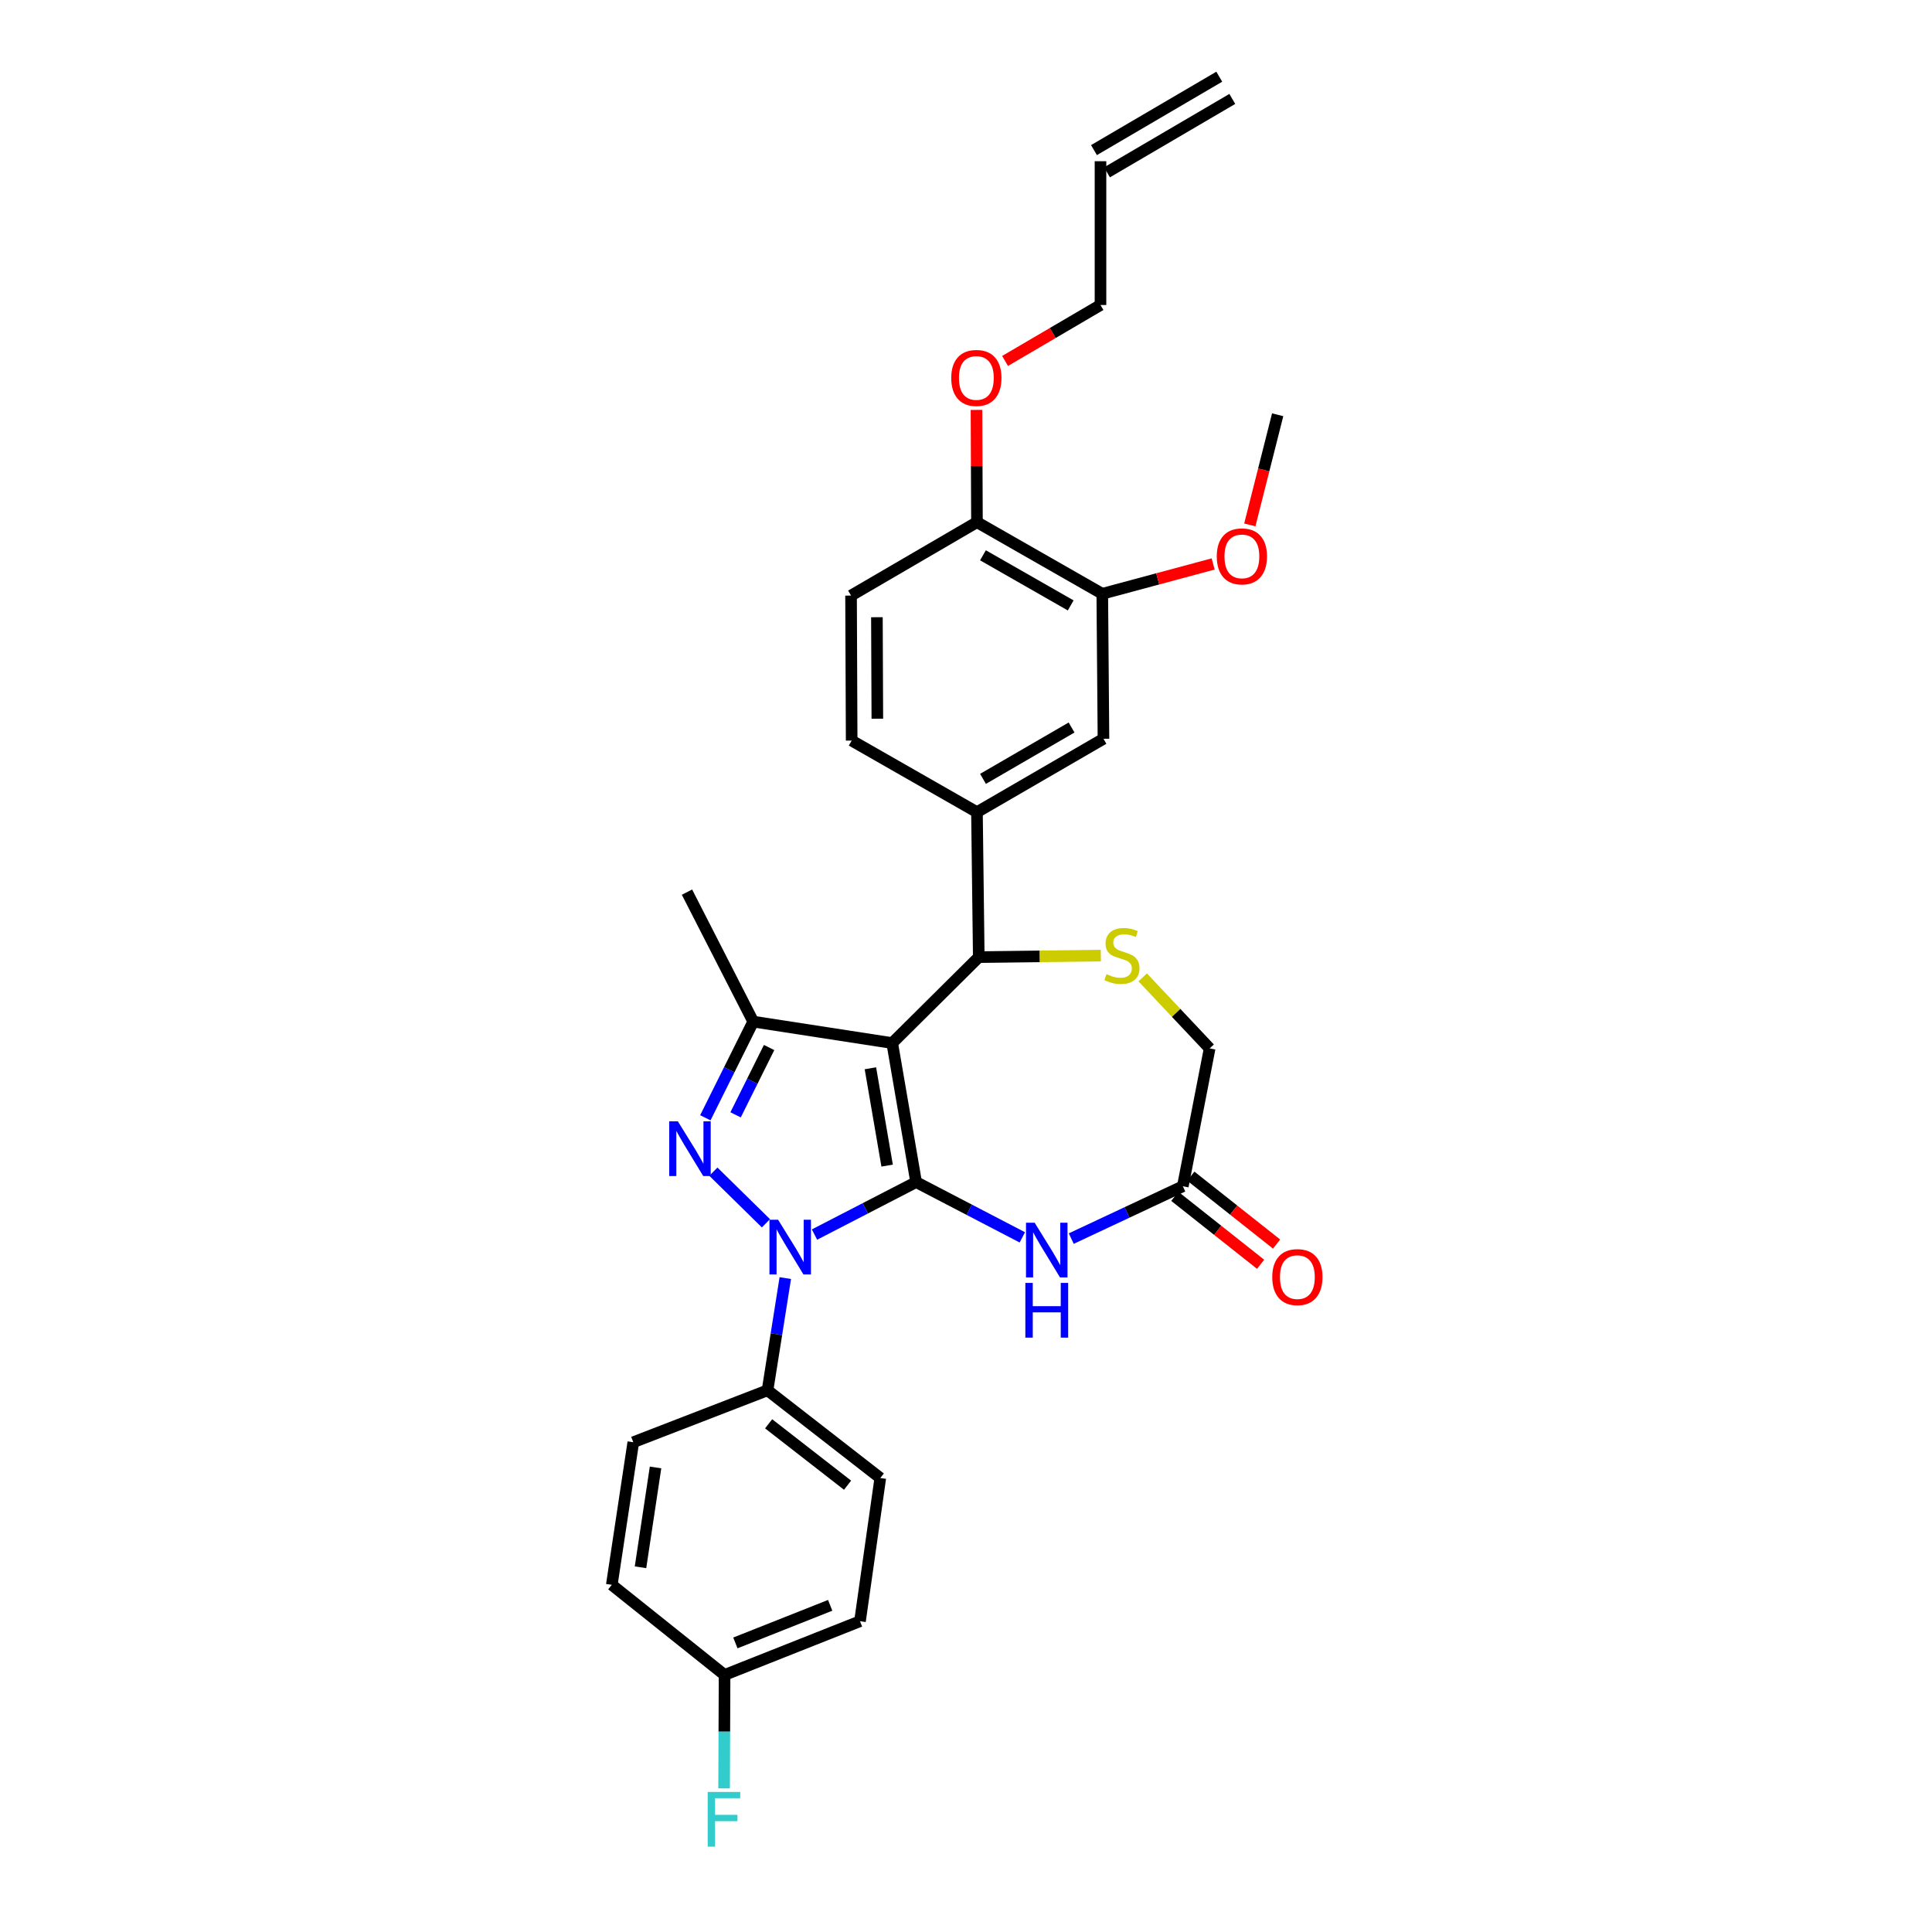 <?xml version='1.0' encoding='iso-8859-1'?>
<svg version='1.1' baseProfile='full'
              xmlns='http://www.w3.org/2000/svg'
                      xmlns:rdkit='http://www.rdkit.org/xml'
                      xmlns:xlink='http://www.w3.org/1999/xlink'
                  xml:space='preserve'
width='1000px' height='1000px' viewBox='0 0 1000 1000'>
<!-- END OF HEADER -->
<rect style='opacity:1.0;fill:#FFFFFF;stroke:none' width='1000' height='1000' x='0' y='0'> </rect>
<path class='bond-0' d='M 474.177,611.849 L 461.811,539.886' style='fill:none;fill-rule:evenodd;stroke:#000000;stroke-width:6px;stroke-linecap:butt;stroke-linejoin:miter;stroke-opacity:1' />
<path class='bond-0' d='M 459.178,603.313 L 450.522,552.939' style='fill:none;fill-rule:evenodd;stroke:#000000;stroke-width:6px;stroke-linecap:butt;stroke-linejoin:miter;stroke-opacity:1' />
<path class='bond-1' d='M 474.177,611.849 L 447.879,625.429' style='fill:none;fill-rule:evenodd;stroke:#000000;stroke-width:6px;stroke-linecap:butt;stroke-linejoin:miter;stroke-opacity:1' />
<path class='bond-1' d='M 447.879,625.429 L 421.581,639.008' style='fill:none;fill-rule:evenodd;stroke:#0000FF;stroke-width:6px;stroke-linecap:butt;stroke-linejoin:miter;stroke-opacity:1' />
<path class='bond-4' d='M 474.177,611.849 L 501.665,626.155' style='fill:none;fill-rule:evenodd;stroke:#000000;stroke-width:6px;stroke-linecap:butt;stroke-linejoin:miter;stroke-opacity:1' />
<path class='bond-4' d='M 501.665,626.155 L 529.153,640.461' style='fill:none;fill-rule:evenodd;stroke:#0000FF;stroke-width:6px;stroke-linecap:butt;stroke-linejoin:miter;stroke-opacity:1' />
<path class='bond-3' d='M 461.811,539.886 L 389.862,528.787' style='fill:none;fill-rule:evenodd;stroke:#000000;stroke-width:6px;stroke-linecap:butt;stroke-linejoin:miter;stroke-opacity:1' />
<path class='bond-5' d='M 461.811,539.886 L 506.613,495.41' style='fill:none;fill-rule:evenodd;stroke:#000000;stroke-width:6px;stroke-linecap:butt;stroke-linejoin:miter;stroke-opacity:1' />
<path class='bond-2' d='M 396.449,633.171 L 369.24,606.455' style='fill:none;fill-rule:evenodd;stroke:#0000FF;stroke-width:6px;stroke-linecap:butt;stroke-linejoin:miter;stroke-opacity:1' />
<path class='bond-9' d='M 406.468,661.537 L 401.87,690.579' style='fill:none;fill-rule:evenodd;stroke:#0000FF;stroke-width:6px;stroke-linecap:butt;stroke-linejoin:miter;stroke-opacity:1' />
<path class='bond-9' d='M 401.87,690.579 L 397.271,719.621' style='fill:none;fill-rule:evenodd;stroke:#000000;stroke-width:6px;stroke-linecap:butt;stroke-linejoin:miter;stroke-opacity:1' />
<path class='bond-30' d='M 365.085,578.56 L 377.474,553.674' style='fill:none;fill-rule:evenodd;stroke:#0000FF;stroke-width:6px;stroke-linecap:butt;stroke-linejoin:miter;stroke-opacity:1' />
<path class='bond-30' d='M 377.474,553.674 L 389.862,528.787' style='fill:none;fill-rule:evenodd;stroke:#000000;stroke-width:6px;stroke-linecap:butt;stroke-linejoin:miter;stroke-opacity:1' />
<path class='bond-30' d='M 380.741,577.037 L 389.413,559.617' style='fill:none;fill-rule:evenodd;stroke:#0000FF;stroke-width:6px;stroke-linecap:butt;stroke-linejoin:miter;stroke-opacity:1' />
<path class='bond-30' d='M 389.413,559.617 L 398.085,542.196' style='fill:none;fill-rule:evenodd;stroke:#000000;stroke-width:6px;stroke-linecap:butt;stroke-linejoin:miter;stroke-opacity:1' />
<path class='bond-22' d='M 389.862,528.787 L 355.581,461.766' style='fill:none;fill-rule:evenodd;stroke:#000000;stroke-width:6px;stroke-linecap:butt;stroke-linejoin:miter;stroke-opacity:1' />
<path class='bond-8' d='M 554.483,641.092 L 583.356,627.549' style='fill:none;fill-rule:evenodd;stroke:#0000FF;stroke-width:6px;stroke-linecap:butt;stroke-linejoin:miter;stroke-opacity:1' />
<path class='bond-8' d='M 583.356,627.549 L 612.228,614.005' style='fill:none;fill-rule:evenodd;stroke:#000000;stroke-width:6px;stroke-linecap:butt;stroke-linejoin:miter;stroke-opacity:1' />
<path class='bond-6' d='M 506.613,495.41 L 538.199,495.018' style='fill:none;fill-rule:evenodd;stroke:#000000;stroke-width:6px;stroke-linecap:butt;stroke-linejoin:miter;stroke-opacity:1' />
<path class='bond-6' d='M 538.199,495.018 L 569.785,494.627' style='fill:none;fill-rule:evenodd;stroke:#CCCC00;stroke-width:6px;stroke-linecap:butt;stroke-linejoin:miter;stroke-opacity:1' />
<path class='bond-7' d='M 506.613,495.41 L 505.672,420.372' style='fill:none;fill-rule:evenodd;stroke:#000000;stroke-width:6px;stroke-linecap:butt;stroke-linejoin:miter;stroke-opacity:1' />
<path class='bond-31' d='M 591.453,505.883 L 608.783,524.274' style='fill:none;fill-rule:evenodd;stroke:#CCCC00;stroke-width:6px;stroke-linecap:butt;stroke-linejoin:miter;stroke-opacity:1' />
<path class='bond-31' d='M 608.783,524.274 L 626.113,542.664' style='fill:none;fill-rule:evenodd;stroke:#000000;stroke-width:6px;stroke-linecap:butt;stroke-linejoin:miter;stroke-opacity:1' />
<path class='bond-10' d='M 505.672,420.372 L 571.153,382.393' style='fill:none;fill-rule:evenodd;stroke:#000000;stroke-width:6px;stroke-linecap:butt;stroke-linejoin:miter;stroke-opacity:1' />
<path class='bond-10' d='M 508.803,403.139 L 554.64,376.554' style='fill:none;fill-rule:evenodd;stroke:#000000;stroke-width:6px;stroke-linecap:butt;stroke-linejoin:miter;stroke-opacity:1' />
<path class='bond-14' d='M 505.672,420.372 L 440.821,383.319' style='fill:none;fill-rule:evenodd;stroke:#000000;stroke-width:6px;stroke-linecap:butt;stroke-linejoin:miter;stroke-opacity:1' />
<path class='bond-13' d='M 612.228,614.005 L 626.113,542.664' style='fill:none;fill-rule:evenodd;stroke:#000000;stroke-width:6px;stroke-linecap:butt;stroke-linejoin:miter;stroke-opacity:1' />
<path class='bond-15' d='M 608.089,619.233 L 630.287,636.81' style='fill:none;fill-rule:evenodd;stroke:#000000;stroke-width:6px;stroke-linecap:butt;stroke-linejoin:miter;stroke-opacity:1' />
<path class='bond-15' d='M 630.287,636.81 L 652.485,654.386' style='fill:none;fill-rule:evenodd;stroke:#FF0000;stroke-width:6px;stroke-linecap:butt;stroke-linejoin:miter;stroke-opacity:1' />
<path class='bond-15' d='M 616.368,608.778 L 638.566,626.354' style='fill:none;fill-rule:evenodd;stroke:#000000;stroke-width:6px;stroke-linecap:butt;stroke-linejoin:miter;stroke-opacity:1' />
<path class='bond-15' d='M 638.566,626.354 L 660.764,643.931' style='fill:none;fill-rule:evenodd;stroke:#FF0000;stroke-width:6px;stroke-linecap:butt;stroke-linejoin:miter;stroke-opacity:1' />
<path class='bond-17' d='M 397.271,719.621 L 455.639,765.023' style='fill:none;fill-rule:evenodd;stroke:#000000;stroke-width:6px;stroke-linecap:butt;stroke-linejoin:miter;stroke-opacity:1' />
<path class='bond-17' d='M 397.838,736.957 L 438.696,768.739' style='fill:none;fill-rule:evenodd;stroke:#000000;stroke-width:6px;stroke-linecap:butt;stroke-linejoin:miter;stroke-opacity:1' />
<path class='bond-18' d='M 397.271,719.621 L 327.79,746.493' style='fill:none;fill-rule:evenodd;stroke:#000000;stroke-width:6px;stroke-linecap:butt;stroke-linejoin:miter;stroke-opacity:1' />
<path class='bond-11' d='M 571.153,382.393 L 570.538,307.347' style='fill:none;fill-rule:evenodd;stroke:#000000;stroke-width:6px;stroke-linecap:butt;stroke-linejoin:miter;stroke-opacity:1' />
<path class='bond-23' d='M 570.538,307.347 L 599.233,299.624' style='fill:none;fill-rule:evenodd;stroke:#000000;stroke-width:6px;stroke-linecap:butt;stroke-linejoin:miter;stroke-opacity:1' />
<path class='bond-23' d='M 599.233,299.624 L 627.927,291.901' style='fill:none;fill-rule:evenodd;stroke:#FF0000;stroke-width:6px;stroke-linecap:butt;stroke-linejoin:miter;stroke-opacity:1' />
<path class='bond-33' d='M 570.538,307.347 L 505.672,270.28' style='fill:none;fill-rule:evenodd;stroke:#000000;stroke-width:6px;stroke-linecap:butt;stroke-linejoin:miter;stroke-opacity:1' />
<path class='bond-33' d='M 554.191,313.366 L 508.785,287.419' style='fill:none;fill-rule:evenodd;stroke:#000000;stroke-width:6px;stroke-linecap:butt;stroke-linejoin:miter;stroke-opacity:1' />
<path class='bond-12' d='M 505.672,270.28 L 440.503,308.274' style='fill:none;fill-rule:evenodd;stroke:#000000;stroke-width:6px;stroke-linecap:butt;stroke-linejoin:miter;stroke-opacity:1' />
<path class='bond-27' d='M 505.672,270.28 L 505.551,241.227' style='fill:none;fill-rule:evenodd;stroke:#000000;stroke-width:6px;stroke-linecap:butt;stroke-linejoin:miter;stroke-opacity:1' />
<path class='bond-27' d='M 505.551,241.227 L 505.43,212.174' style='fill:none;fill-rule:evenodd;stroke:#FF0000;stroke-width:6px;stroke-linecap:butt;stroke-linejoin:miter;stroke-opacity:1' />
<path class='bond-16' d='M 440.821,383.319 L 440.503,308.274' style='fill:none;fill-rule:evenodd;stroke:#000000;stroke-width:6px;stroke-linecap:butt;stroke-linejoin:miter;stroke-opacity:1' />
<path class='bond-16' d='M 454.11,372.006 L 453.887,319.474' style='fill:none;fill-rule:evenodd;stroke:#000000;stroke-width:6px;stroke-linecap:butt;stroke-linejoin:miter;stroke-opacity:1' />
<path class='bond-24' d='M 455.639,765.023 L 445.133,839.142' style='fill:none;fill-rule:evenodd;stroke:#000000;stroke-width:6px;stroke-linecap:butt;stroke-linejoin:miter;stroke-opacity:1' />
<path class='bond-25' d='M 327.79,746.493 L 316.669,820.309' style='fill:none;fill-rule:evenodd;stroke:#000000;stroke-width:6px;stroke-linecap:butt;stroke-linejoin:miter;stroke-opacity:1' />
<path class='bond-25' d='M 339.309,759.552 L 331.525,811.223' style='fill:none;fill-rule:evenodd;stroke:#000000;stroke-width:6px;stroke-linecap:butt;stroke-linejoin:miter;stroke-opacity:1' />
<path class='bond-19' d='M 569.612,83.448 L 569.612,157.871' style='fill:none;fill-rule:evenodd;stroke:#000000;stroke-width:6px;stroke-linecap:butt;stroke-linejoin:miter;stroke-opacity:1' />
<path class='bond-20' d='M 572.983,89.201 L 637.833,51.208' style='fill:none;fill-rule:evenodd;stroke:#000000;stroke-width:6px;stroke-linecap:butt;stroke-linejoin:miter;stroke-opacity:1' />
<path class='bond-20' d='M 566.241,77.694 L 631.092,39.701' style='fill:none;fill-rule:evenodd;stroke:#000000;stroke-width:6px;stroke-linecap:butt;stroke-linejoin:miter;stroke-opacity:1' />
<path class='bond-21' d='M 375.037,866.941 L 316.669,820.309' style='fill:none;fill-rule:evenodd;stroke:#000000;stroke-width:6px;stroke-linecap:butt;stroke-linejoin:miter;stroke-opacity:1' />
<path class='bond-26' d='M 375.037,866.941 L 374.915,896.294' style='fill:none;fill-rule:evenodd;stroke:#000000;stroke-width:6px;stroke-linecap:butt;stroke-linejoin:miter;stroke-opacity:1' />
<path class='bond-26' d='M 374.915,896.294 L 374.793,925.647' style='fill:none;fill-rule:evenodd;stroke:#33CCCC;stroke-width:6px;stroke-linecap:butt;stroke-linejoin:miter;stroke-opacity:1' />
<path class='bond-32' d='M 375.037,866.941 L 445.133,839.142' style='fill:none;fill-rule:evenodd;stroke:#000000;stroke-width:6px;stroke-linecap:butt;stroke-linejoin:miter;stroke-opacity:1' />
<path class='bond-32' d='M 380.635,850.374 L 429.703,830.915' style='fill:none;fill-rule:evenodd;stroke:#000000;stroke-width:6px;stroke-linecap:butt;stroke-linejoin:miter;stroke-opacity:1' />
<path class='bond-29' d='M 646.898,271.691 L 654.109,243.187' style='fill:none;fill-rule:evenodd;stroke:#FF0000;stroke-width:6px;stroke-linecap:butt;stroke-linejoin:miter;stroke-opacity:1' />
<path class='bond-29' d='M 654.109,243.187 L 661.32,214.683' style='fill:none;fill-rule:evenodd;stroke:#000000;stroke-width:6px;stroke-linecap:butt;stroke-linejoin:miter;stroke-opacity:1' />
<path class='bond-28' d='M 520.223,186.831 L 544.918,172.351' style='fill:none;fill-rule:evenodd;stroke:#FF0000;stroke-width:6px;stroke-linecap:butt;stroke-linejoin:miter;stroke-opacity:1' />
<path class='bond-28' d='M 544.918,172.351 L 569.612,157.871' style='fill:none;fill-rule:evenodd;stroke:#000000;stroke-width:6px;stroke-linecap:butt;stroke-linejoin:miter;stroke-opacity:1' />
<path  class='atom-2' d='M 402.747 631.341
L 412.027 646.341
Q 412.947 647.821, 414.427 650.501
Q 415.907 653.181, 415.987 653.341
L 415.987 631.341
L 419.747 631.341
L 419.747 659.661
L 415.867 659.661
L 405.907 643.261
Q 404.747 641.341, 403.507 639.141
Q 402.307 636.941, 401.947 636.261
L 401.947 659.661
L 398.267 659.661
L 398.267 631.341
L 402.747 631.341
' fill='#0000FF'/>
<path  class='atom-3' d='M 350.862 580.397
L 360.142 595.397
Q 361.062 596.877, 362.542 599.557
Q 364.022 602.237, 364.102 602.397
L 364.102 580.397
L 367.862 580.397
L 367.862 608.717
L 363.982 608.717
L 354.022 592.317
Q 352.862 590.397, 351.622 588.197
Q 350.422 585.997, 350.062 585.317
L 350.062 608.717
L 346.382 608.717
L 346.382 580.397
L 350.862 580.397
' fill='#0000FF'/>
<path  class='atom-5' d='M 535.539 632.882
L 544.819 647.882
Q 545.739 649.362, 547.219 652.042
Q 548.699 654.722, 548.779 654.882
L 548.779 632.882
L 552.539 632.882
L 552.539 661.202
L 548.659 661.202
L 538.699 644.802
Q 537.539 642.882, 536.299 640.682
Q 535.099 638.482, 534.739 637.802
L 534.739 661.202
L 531.059 661.202
L 531.059 632.882
L 535.539 632.882
' fill='#0000FF'/>
<path  class='atom-5' d='M 530.719 664.034
L 534.559 664.034
L 534.559 676.074
L 549.039 676.074
L 549.039 664.034
L 552.879 664.034
L 552.879 692.354
L 549.039 692.354
L 549.039 679.274
L 534.559 679.274
L 534.559 692.354
L 530.719 692.354
L 530.719 664.034
' fill='#0000FF'/>
<path  class='atom-7' d='M 572.718 504.211
Q 573.038 504.331, 574.358 504.891
Q 575.678 505.451, 577.118 505.811
Q 578.598 506.131, 580.038 506.131
Q 582.718 506.131, 584.278 504.851
Q 585.838 503.531, 585.838 501.251
Q 585.838 499.691, 585.038 498.731
Q 584.278 497.771, 583.078 497.251
Q 581.878 496.731, 579.878 496.131
Q 577.358 495.371, 575.838 494.651
Q 574.358 493.931, 573.278 492.411
Q 572.238 490.891, 572.238 488.331
Q 572.238 484.771, 574.638 482.571
Q 577.078 480.371, 581.878 480.371
Q 585.158 480.371, 588.878 481.931
L 587.958 485.011
Q 584.558 483.611, 581.998 483.611
Q 579.238 483.611, 577.718 484.771
Q 576.198 485.891, 576.238 487.851
Q 576.238 489.371, 576.998 490.291
Q 577.798 491.211, 578.918 491.731
Q 580.078 492.251, 581.998 492.851
Q 584.558 493.651, 586.078 494.451
Q 587.598 495.251, 588.678 496.891
Q 589.798 498.491, 589.798 501.251
Q 589.798 505.171, 587.158 507.291
Q 584.558 509.371, 580.198 509.371
Q 577.678 509.371, 575.758 508.811
Q 573.878 508.291, 571.638 507.371
L 572.718 504.211
' fill='#CCCC00'/>
<path  class='atom-16' d='M 658.515 661.029
Q 658.515 654.229, 661.875 650.429
Q 665.235 646.629, 671.515 646.629
Q 677.795 646.629, 681.155 650.429
Q 684.515 654.229, 684.515 661.029
Q 684.515 667.909, 681.115 671.829
Q 677.715 675.709, 671.515 675.709
Q 665.275 675.709, 661.875 671.829
Q 658.515 667.949, 658.515 661.029
M 671.515 672.509
Q 675.835 672.509, 678.155 669.629
Q 680.515 666.709, 680.515 661.029
Q 680.515 655.469, 678.155 652.669
Q 675.835 649.829, 671.515 649.829
Q 667.195 649.829, 664.835 652.629
Q 662.515 655.429, 662.515 661.029
Q 662.515 666.749, 664.835 669.629
Q 667.195 672.509, 671.515 672.509
' fill='#FF0000'/>
<path  class='atom-24' d='M 629.798 287.979
Q 629.798 281.179, 633.158 277.379
Q 636.518 273.579, 642.798 273.579
Q 649.078 273.579, 652.438 277.379
Q 655.798 281.179, 655.798 287.979
Q 655.798 294.859, 652.398 298.779
Q 648.998 302.659, 642.798 302.659
Q 636.558 302.659, 633.158 298.779
Q 629.798 294.899, 629.798 287.979
M 642.798 299.459
Q 647.118 299.459, 649.438 296.579
Q 651.798 293.659, 651.798 287.979
Q 651.798 282.419, 649.438 279.619
Q 647.118 276.779, 642.798 276.779
Q 638.478 276.779, 636.118 279.579
Q 633.798 282.379, 633.798 287.979
Q 633.798 293.699, 636.118 296.579
Q 638.478 299.459, 642.798 299.459
' fill='#FF0000'/>
<path  class='atom-27' d='M 366.306 927.515
L 383.146 927.515
L 383.146 930.755
L 370.106 930.755
L 370.106 939.355
L 381.706 939.355
L 381.706 942.635
L 370.106 942.635
L 370.106 955.835
L 366.306 955.835
L 366.306 927.515
' fill='#33CCCC'/>
<path  class='atom-28' d='M 492.361 195.626
Q 492.361 188.826, 495.721 185.026
Q 499.081 181.226, 505.361 181.226
Q 511.641 181.226, 515.001 185.026
Q 518.361 188.826, 518.361 195.626
Q 518.361 202.506, 514.961 206.426
Q 511.561 210.306, 505.361 210.306
Q 499.121 210.306, 495.721 206.426
Q 492.361 202.546, 492.361 195.626
M 505.361 207.106
Q 509.681 207.106, 512.001 204.226
Q 514.361 201.306, 514.361 195.626
Q 514.361 190.066, 512.001 187.266
Q 509.681 184.426, 505.361 184.426
Q 501.041 184.426, 498.681 187.226
Q 496.361 190.026, 496.361 195.626
Q 496.361 201.346, 498.681 204.226
Q 501.041 207.106, 505.361 207.106
' fill='#FF0000'/>
</svg>
